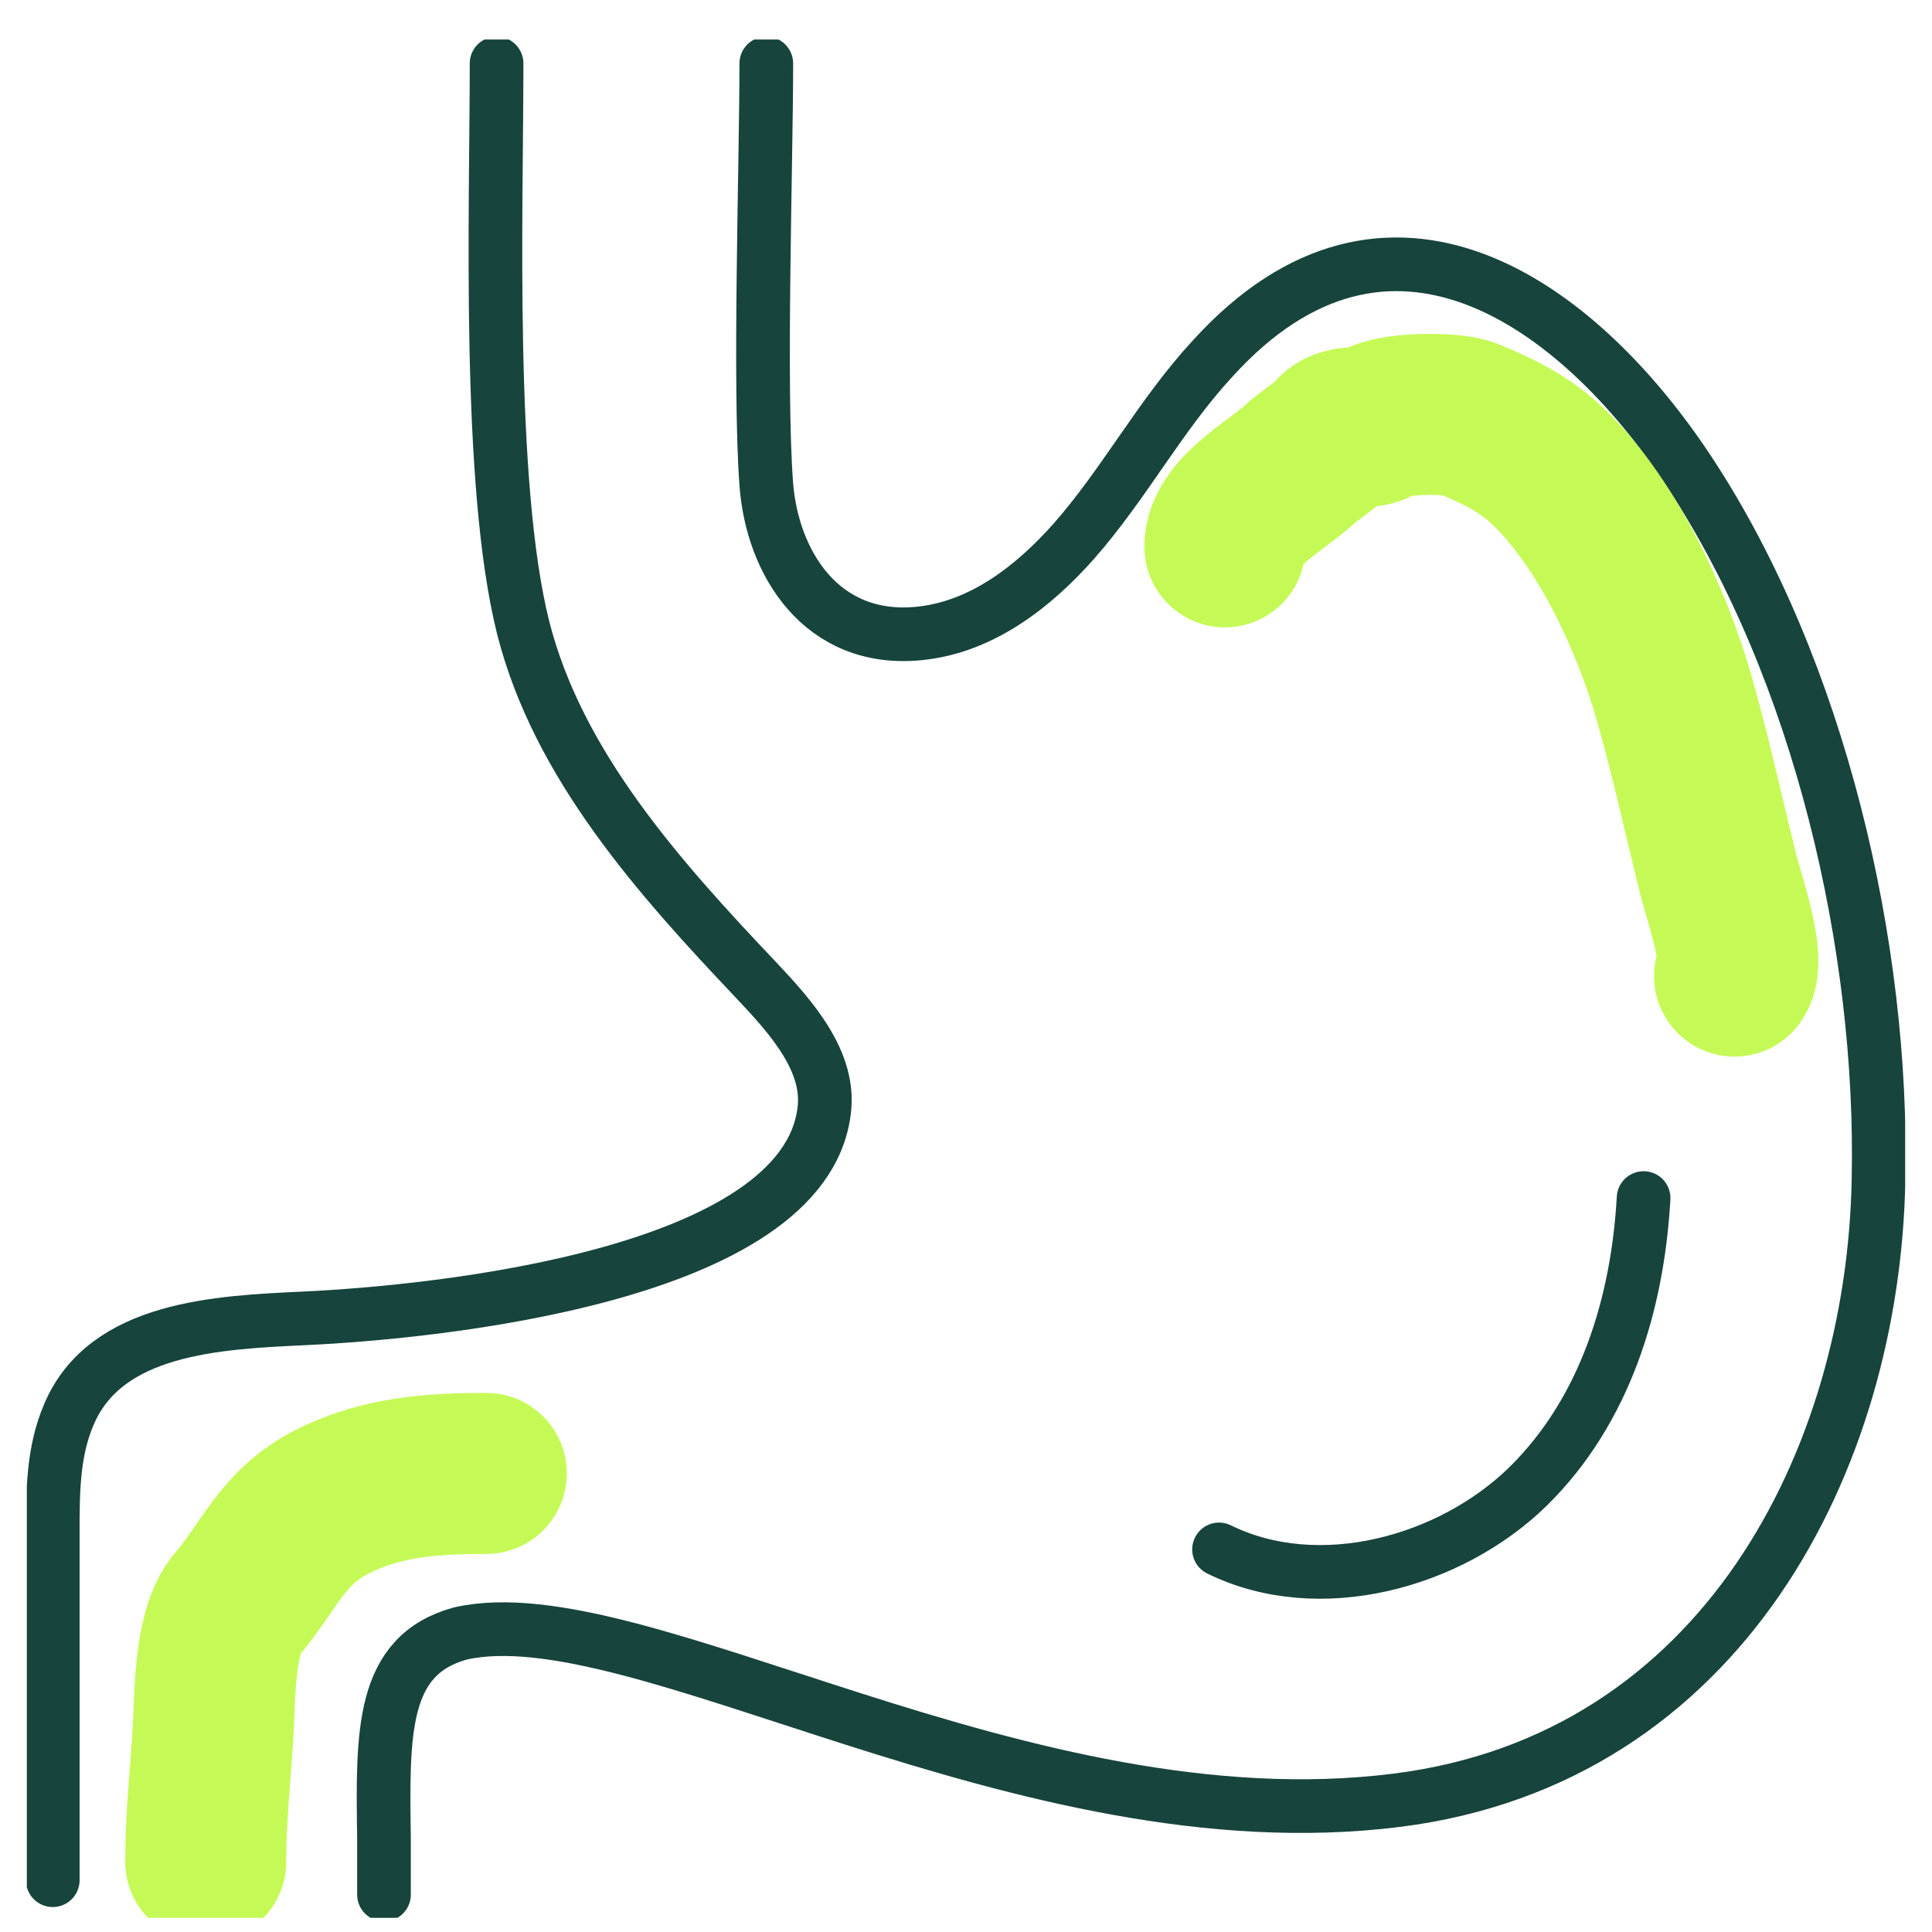 <svg xmlns="http://www.w3.org/2000/svg" fill="none" viewBox="0 0 36 36" height="36" width="36">
<g clip-path="url(#clip0_6194_4498)">
<path stroke-linejoin="round" stroke-linecap="round" stroke="#17443D" d="M14.279 1.182C14.279 3.016 14.141 7.206 14.279 9.027C14.389 10.479 15.301 11.982 17.123 11.804C18.297 11.689 19.263 10.925 20.009 10.085C20.962 9.002 21.624 7.728 22.605 6.671C25.863 3.092 29.397 5.627 31.482 8.798C33.912 12.492 35.1 17.663 35.003 21.993C34.906 27.177 32.103 32.781 26.029 33.545C19.056 34.424 11.877 29.686 8.577 30.438C7.1 30.845 7.127 32.284 7.155 34.246V35.303"></path>
<path stroke-linejoin="round" stroke-linecap="round" stroke="#17443D" d="M9.253 1.182C9.253 3.907 9.074 9.015 9.75 11.702C10.399 14.249 12.263 16.338 14.1 18.274C14.762 18.975 15.48 19.79 15.356 20.707C14.969 23.764 8.149 24.451 5.664 24.566C4.062 24.642 1.977 24.732 1.287 26.349C0.983 27.049 0.983 27.814 0.983 28.565C0.983 31.444 0.983 32.157 0.983 35.035"></path>
<path stroke-linejoin="round" stroke-linecap="round" stroke="#17443D" d="M30.626 22.324C30.516 24.273 29.922 26.273 28.472 27.699C27.023 29.113 24.579 29.788 22.715 28.871"></path>
<path stroke-linecap="round" stroke-width="3" stroke="#C5FA56" d="M22.824 10.19C22.824 9.554 23.776 9.058 24.2 8.666C24.402 8.48 24.715 8.295 24.888 8.095C25.057 7.9 25.501 8.011 25.683 7.876C25.932 7.693 27.049 7.676 27.366 7.806C27.948 8.045 28.434 8.288 28.879 8.723C29.973 9.791 30.788 11.587 31.188 12.983C31.503 14.078 31.741 15.182 32.014 16.283C32.117 16.701 32.54 17.882 32.32 18.188"></path>
<path stroke-linecap="round" stroke-width="3" stroke="#C5FA56" d="M3.833 34.691C3.833 33.874 3.923 33.061 3.97 32.279C4.008 31.653 3.981 30.395 4.414 29.895C4.999 29.221 5.252 28.462 6.172 27.991C7.088 27.522 8.038 27.455 9.062 27.455"></path>
</g>
<defs>
<clipPath id="clip0_6194_4498">
<rect transform="translate(0.5 0.736)" fill="white" height="35" width="35"></rect>
</clipPath>
</defs>
</svg>
